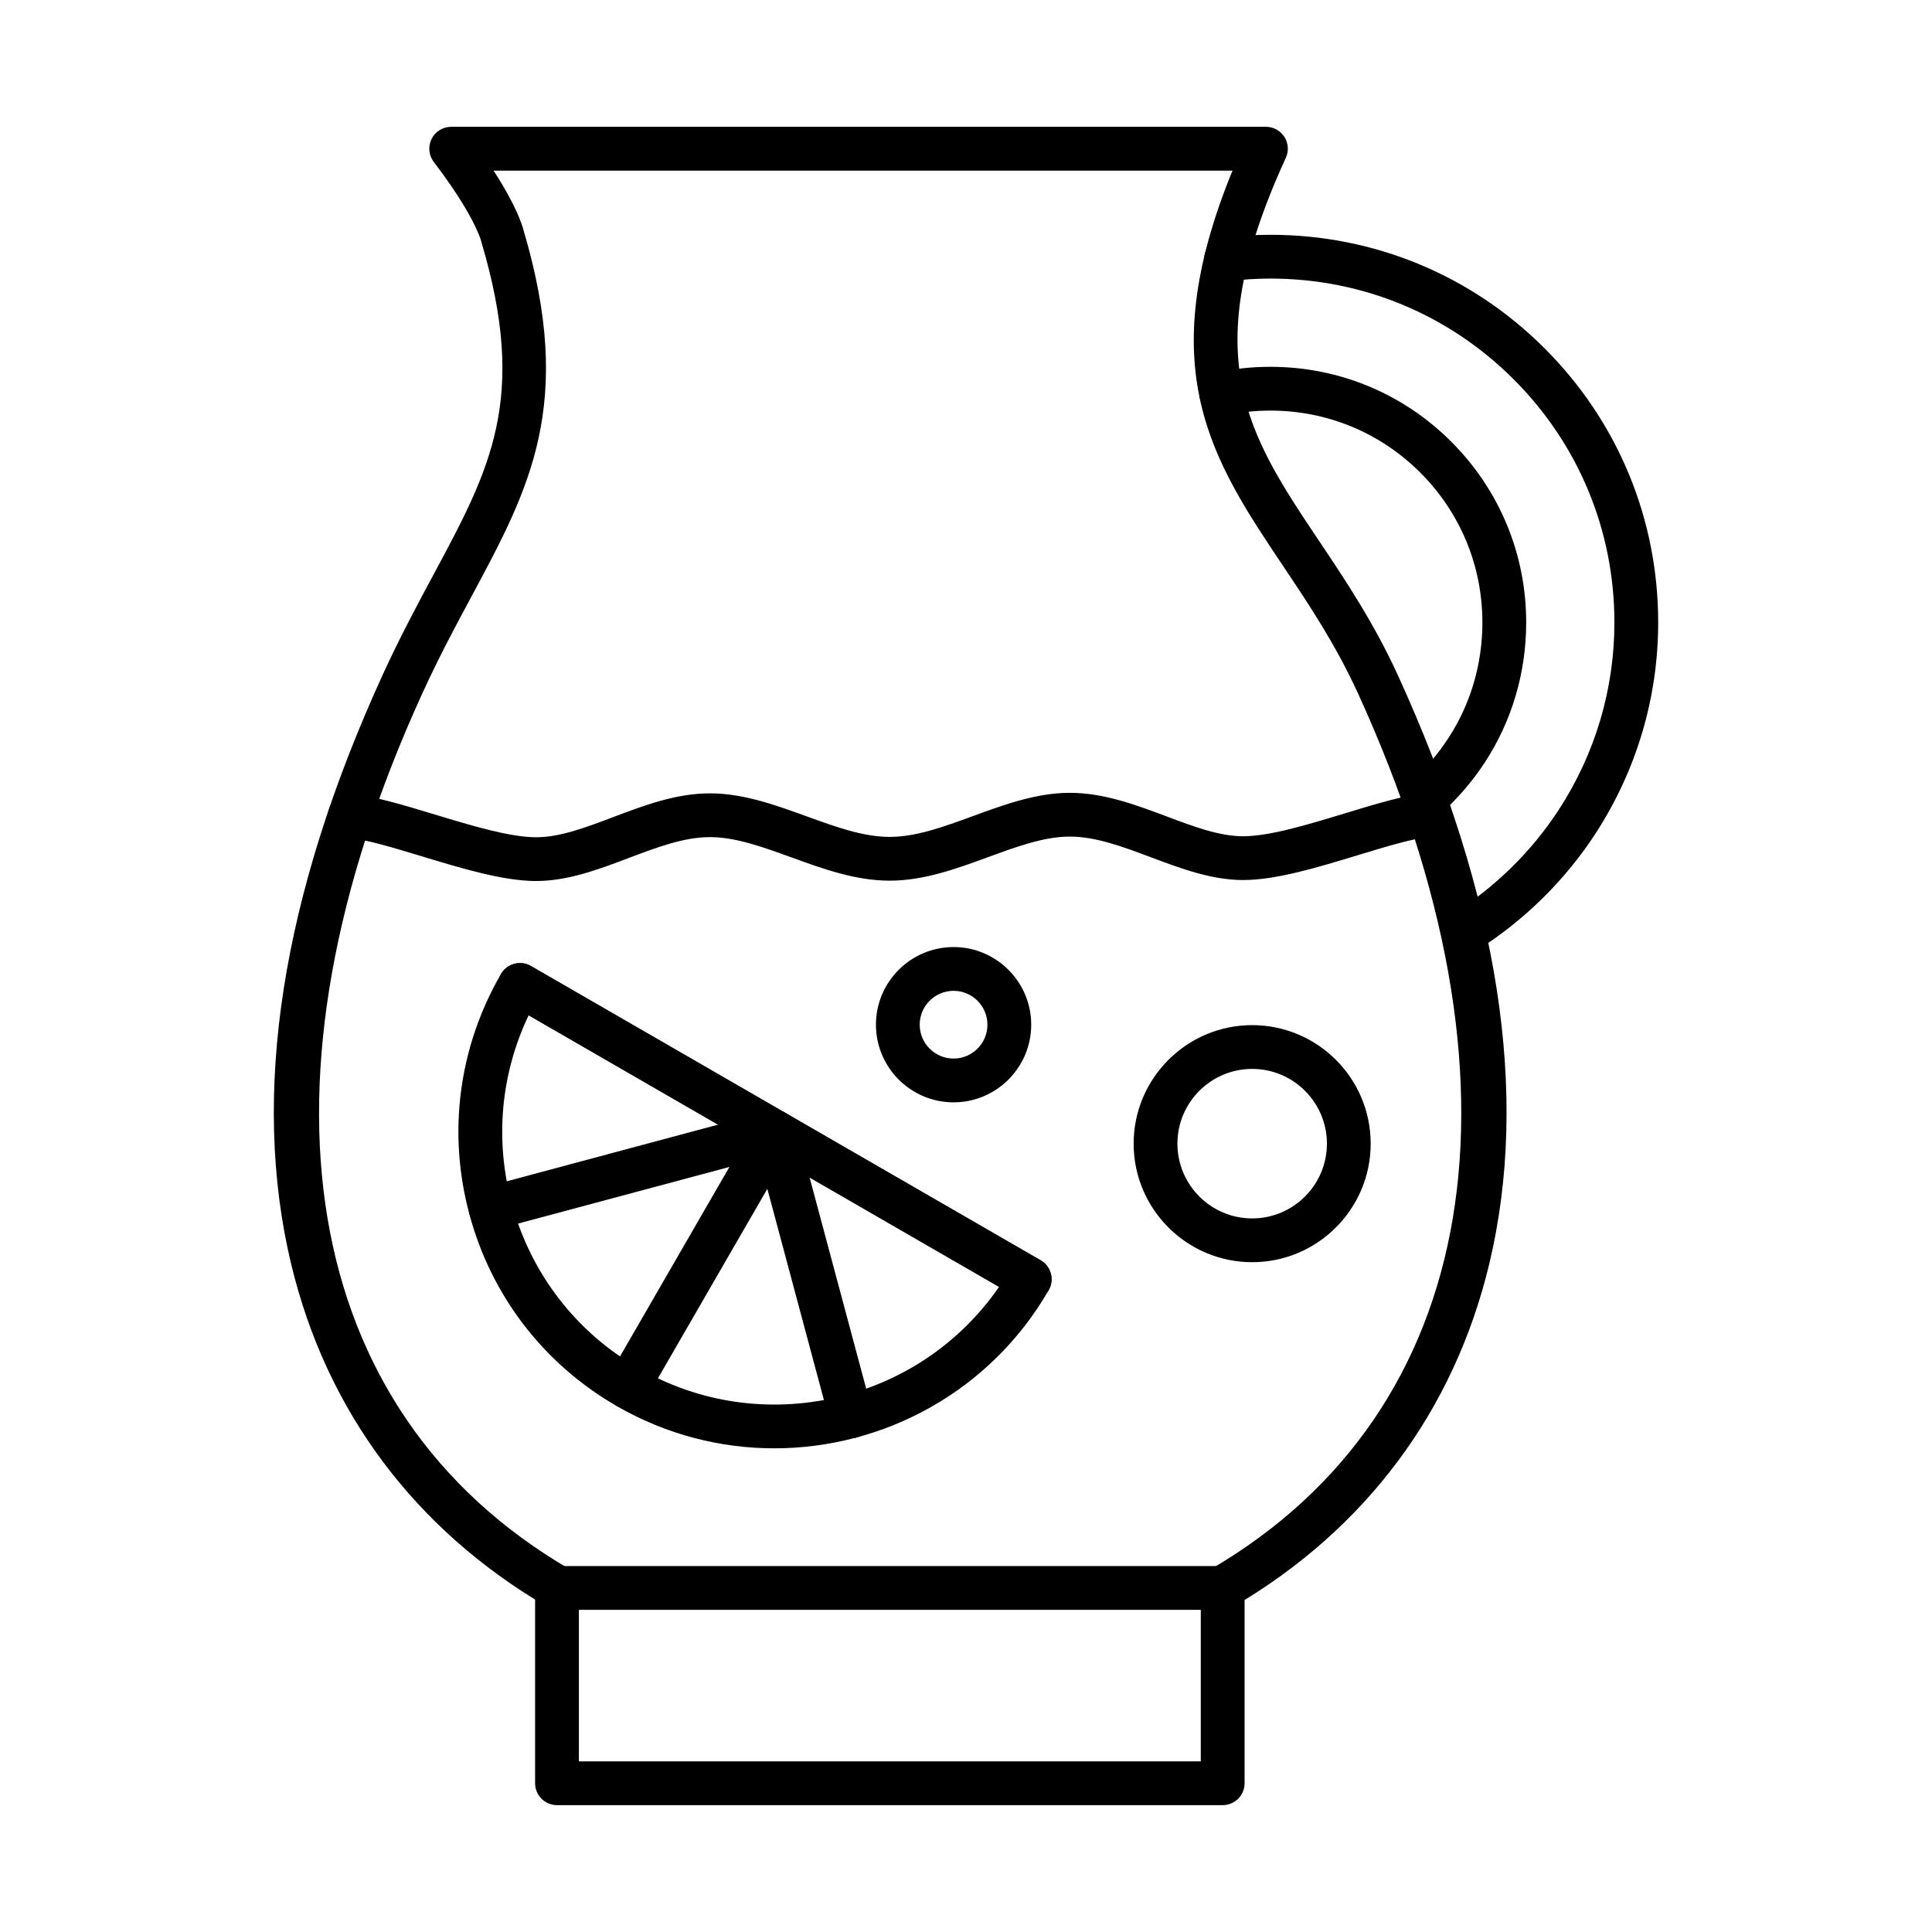 <?xml version="1.0" encoding="UTF-8"?>
<!-- Uploaded to: SVG Repo, www.svgrepo.com, Generator: SVG Repo Mixer Tools -->
<svg fill="#000000" width="800px" height="800px" version="1.1" viewBox="144 144 512 512" xmlns="http://www.w3.org/2000/svg">
 <g fill-rule="evenodd">
  <path d="m284.1 413.06c-7.391 15.508-9.004 32.922-4.523 49.668 4.996 18.625 16.941 34.195 33.637 43.84 32.793 18.934 74.426 9.129 95.543-21.535l-124.66-71.969zm65.078 114.76c-14.211 0-28.594-3.609-41.766-11.211-19.375-11.191-33.246-29.262-39.035-50.883-5.801-21.621-2.82-44.203 8.371-63.59 1.602-2.773 5.156-3.742 7.938-2.141l135.1 78c2.699 1.559 3.684 4.969 2.234 7.727-0.039 0.066-0.082 0.152-0.121 0.215-15.5 26.852-43.73 41.883-72.711 41.883z"/>
  <path d="m310.33 517.36c-0.988 0-1.984-0.25-2.891-0.777-2.777-1.602-3.727-5.148-2.125-7.926l38.988-67.531c1.602-2.773 5.144-3.727 7.926-2.121 2.769 1.602 3.727 5.148 2.125 7.926l-38.992 67.531c-1.066 1.859-3.023 2.902-5.027 2.902z"/>
  <path d="m369.51 525.15c-2.566 0-4.906-1.707-5.602-4.301l-20.18-75.32c-0.836-3.094 1.004-6.273 4.098-7.106 3.094-0.828 6.273 1.008 7.102 4.102l20.184 75.32c0.836 3.094-1.008 6.273-4.098 7.106-0.504 0.133-1.008 0.199-1.5 0.199z"/>
  <path d="m416.86 488.81c-0.988 0-1.984-0.25-2.902-0.777l-135.06-77.98c-2.769-1.602-3.715-5.148-2.113-7.922 1.602-2.777 5.144-3.727 7.914-2.125l135.07 77.977c2.777 1.602 3.723 5.152 2.125 7.926-1.078 1.859-3.019 2.898-5.023 2.898z"/>
  <path d="m274.01 470.01c-2.57 0-4.906-1.707-5.602-4.301-0.836-3.094 1.008-6.277 4.098-7.106l75.32-20.184c3.094-0.824 6.273 1.008 7.102 4.102 0.836 3.094-1.008 6.277-4.098 7.106l-75.32 20.184c-0.504 0.133-1.008 0.199-1.5 0.199z"/>
  <path d="m467.88 570.62c-1.996 0-3.93-1.027-5.008-2.871-1.621-2.766-0.695-6.32 2.074-7.934 71.648-41.895 86.199-128.65 38.926-232.08-5.941-13-13.043-23.605-19.91-33.859-18.648-27.848-34.875-52.086-13.336-104.66h-195.83c6.016 9.242 7.613 14.453 7.988 15.945 13.566 45.895 1.551 68.262-13.656 96.574-4.309 8.016-8.762 16.301-13.195 26-47.273 103.44-32.723 190.2 38.926 232.07 2.769 1.617 3.695 5.168 2.086 7.934-1.621 2.766-5.176 3.695-7.938 2.082-35.047-20.484-58.516-51.898-67.848-90.836-10.754-44.859-2.609-97.371 24.223-156.08 4.594-10.039 9.336-18.871 13.527-26.668 15.047-28.016 24.988-46.523 12.711-87.938-0.07-0.23-0.09-0.262-0.121-0.465-0.199-0.703-2.266-7.469-12.539-20.902-1.34-1.754-1.57-4.113-0.594-6.094 0.977-1.98 2.992-3.231 5.195-3.231h215.93c1.973 0 3.816 1.008 4.883 2.668 1.07 1.664 1.207 3.754 0.383 5.551-24.051 52.449-10.254 73.059 8.852 101.59 6.797 10.141 14.492 21.637 20.828 35.492 26.828 58.707 34.977 111.21 24.223 156.07-9.336 38.938-32.793 70.352-67.84 90.844-0.926 0.539-1.934 0.793-2.93 0.793z"/>
  <path d="m286.1 377.48c-8.691 0-19.633-3.312-30.207-6.516-7.59-2.301-14.766-4.477-19.789-4.992-3.18-0.328-5.5-3.18-5.176-6.363 0.332-3.188 3.184-5.508 6.363-5.176 6.133 0.629 13.828 2.961 21.965 5.43 9.77 2.957 19.871 6.016 26.84 6.016h0.008c6.285 0 13.121-2.586 20.355-5.324 8.188-3.098 16.648-6.301 25.66-6.309h0.039c8.832 0 17.344 3.094 25.582 6.082 7.738 2.809 15.035 5.461 22.023 5.461h0.039c7-0.012 14.312-2.688 22.055-5.523 8.238-3.019 16.758-6.141 25.602-6.156h0.07c8.984 0 17.434 3.172 25.609 6.238 7.242 2.719 14.027 5.289 20.363 5.269 6.992-0.016 17.102-3.09 26.879-6.062 8.156-2.481 15.863-4.82 21.984-5.461 3.191-0.336 6.043 1.98 6.375 5.168 0.336 3.184-1.984 6.039-5.168 6.371-5.023 0.523-12.207 2.711-19.82 5.023-10.586 3.219-21.531 6.547-30.223 6.562h-0.082c-8.379 0-16.516-3.055-24.391-6.012-7.531-2.828-14.652-5.5-21.531-5.5h-0.051c-6.797 0.012-14.008 2.652-21.633 5.449-8.348 3.059-16.969 6.219-26.023 6.231h-0.062c-9.031 0-17.652-3.129-25.984-6.156-7.633-2.769-14.836-5.387-21.621-5.387h-0.031c-6.887 0.008-14.02 2.703-21.562 5.559-7.894 2.984-16.055 6.074-24.465 6.074h-0.008z"/>
  <path d="m297.41 610.78h164.81v-40.16h-164.81zm170.61 11.602h-176.41c-3.203 0-5.805-2.598-5.805-5.801v-51.762c0-3.203 2.598-5.801 5.801-5.801h176.42c3.203 0 5.801 2.598 5.801 5.801v51.762c0 3.203-2.602 5.801-5.801 5.801z"/>
  <path d="m521.51 361.48c-1.609 0-3.215-0.668-4.359-1.977-2.113-2.41-1.875-6.074 0.535-8.188 3.918-3.43 7.34-7.383 10.18-11.758 5.883-9.043 8.984-19.617 8.984-30.586 0-15.004-5.84-29.105-16.445-39.711-10.605-10.609-24.715-16.449-39.719-16.449-4.027 0-8.008 0.41-11.824 1.223-3.141 0.668-6.215-1.332-6.879-4.465-0.672-3.133 1.328-6.215 4.461-6.883 4.602-0.98 9.398-1.477 14.242-1.477 18.109 0 35.129 7.047 47.918 19.848 12.801 12.797 19.852 29.816 19.852 47.918 0 13.219-3.758 25.98-10.855 36.91-3.422 5.266-7.543 10.027-12.258 14.156-1.098 0.965-2.469 1.438-3.828 1.438zm10.344 35.555c-1.934 0-3.828-0.969-4.926-2.734-1.691-2.723-0.855-6.297 1.863-7.988 11.301-7.035 21.09-16.629 28.32-27.75 9.641-14.816 14.723-31.961 14.723-49.586 0-24.348-9.477-47.234-26.699-64.453-17.211-17.215-40.102-26.699-64.457-26.699-3.664 0-7.383 0.23-11.059 0.68-3.184 0.383-6.074-1.871-6.465-5.051s1.875-6.074 5.055-6.465c4.141-0.512 8.34-0.766 12.469-0.766 27.453 0 53.258 10.688 72.664 30.098 19.41 19.406 30.094 45.211 30.094 72.656 0 19.871-5.742 39.207-16.598 55.906-8.148 12.535-19.184 23.352-31.926 31.277-0.945 0.594-2.016 0.875-3.059 0.875z"/>
  <path d="m396.71 406.58c-4.957 0-8.977 4.027-8.977 8.977 0 4.949 4.019 8.973 8.973 8.973 4.945 0 8.973-4.027 8.973-8.973 0-4.949-4.027-8.977-8.973-8.977zm0 29.551c-11.352 0-20.578-9.23-20.578-20.574 0-11.348 9.227-20.578 20.574-20.578 11.34 0 20.574 9.23 20.574 20.578 0 11.344-9.234 20.574-20.574 20.574z"/>
  <path d="m475.84 427.27c-10.926 0-19.812 8.887-19.812 19.809 0 10.926 8.883 19.812 19.809 19.812 10.93 0 19.809-8.887 19.809-19.812s-8.883-19.809-19.809-19.809zm0 51.223c-17.324 0-31.414-14.09-31.414-31.41 0.004-17.32 14.09-31.414 31.41-31.414 17.324 0 31.41 14.09 31.41 31.414 0 17.32-14.09 31.41-31.41 31.41z"/>
 </g>
</svg>